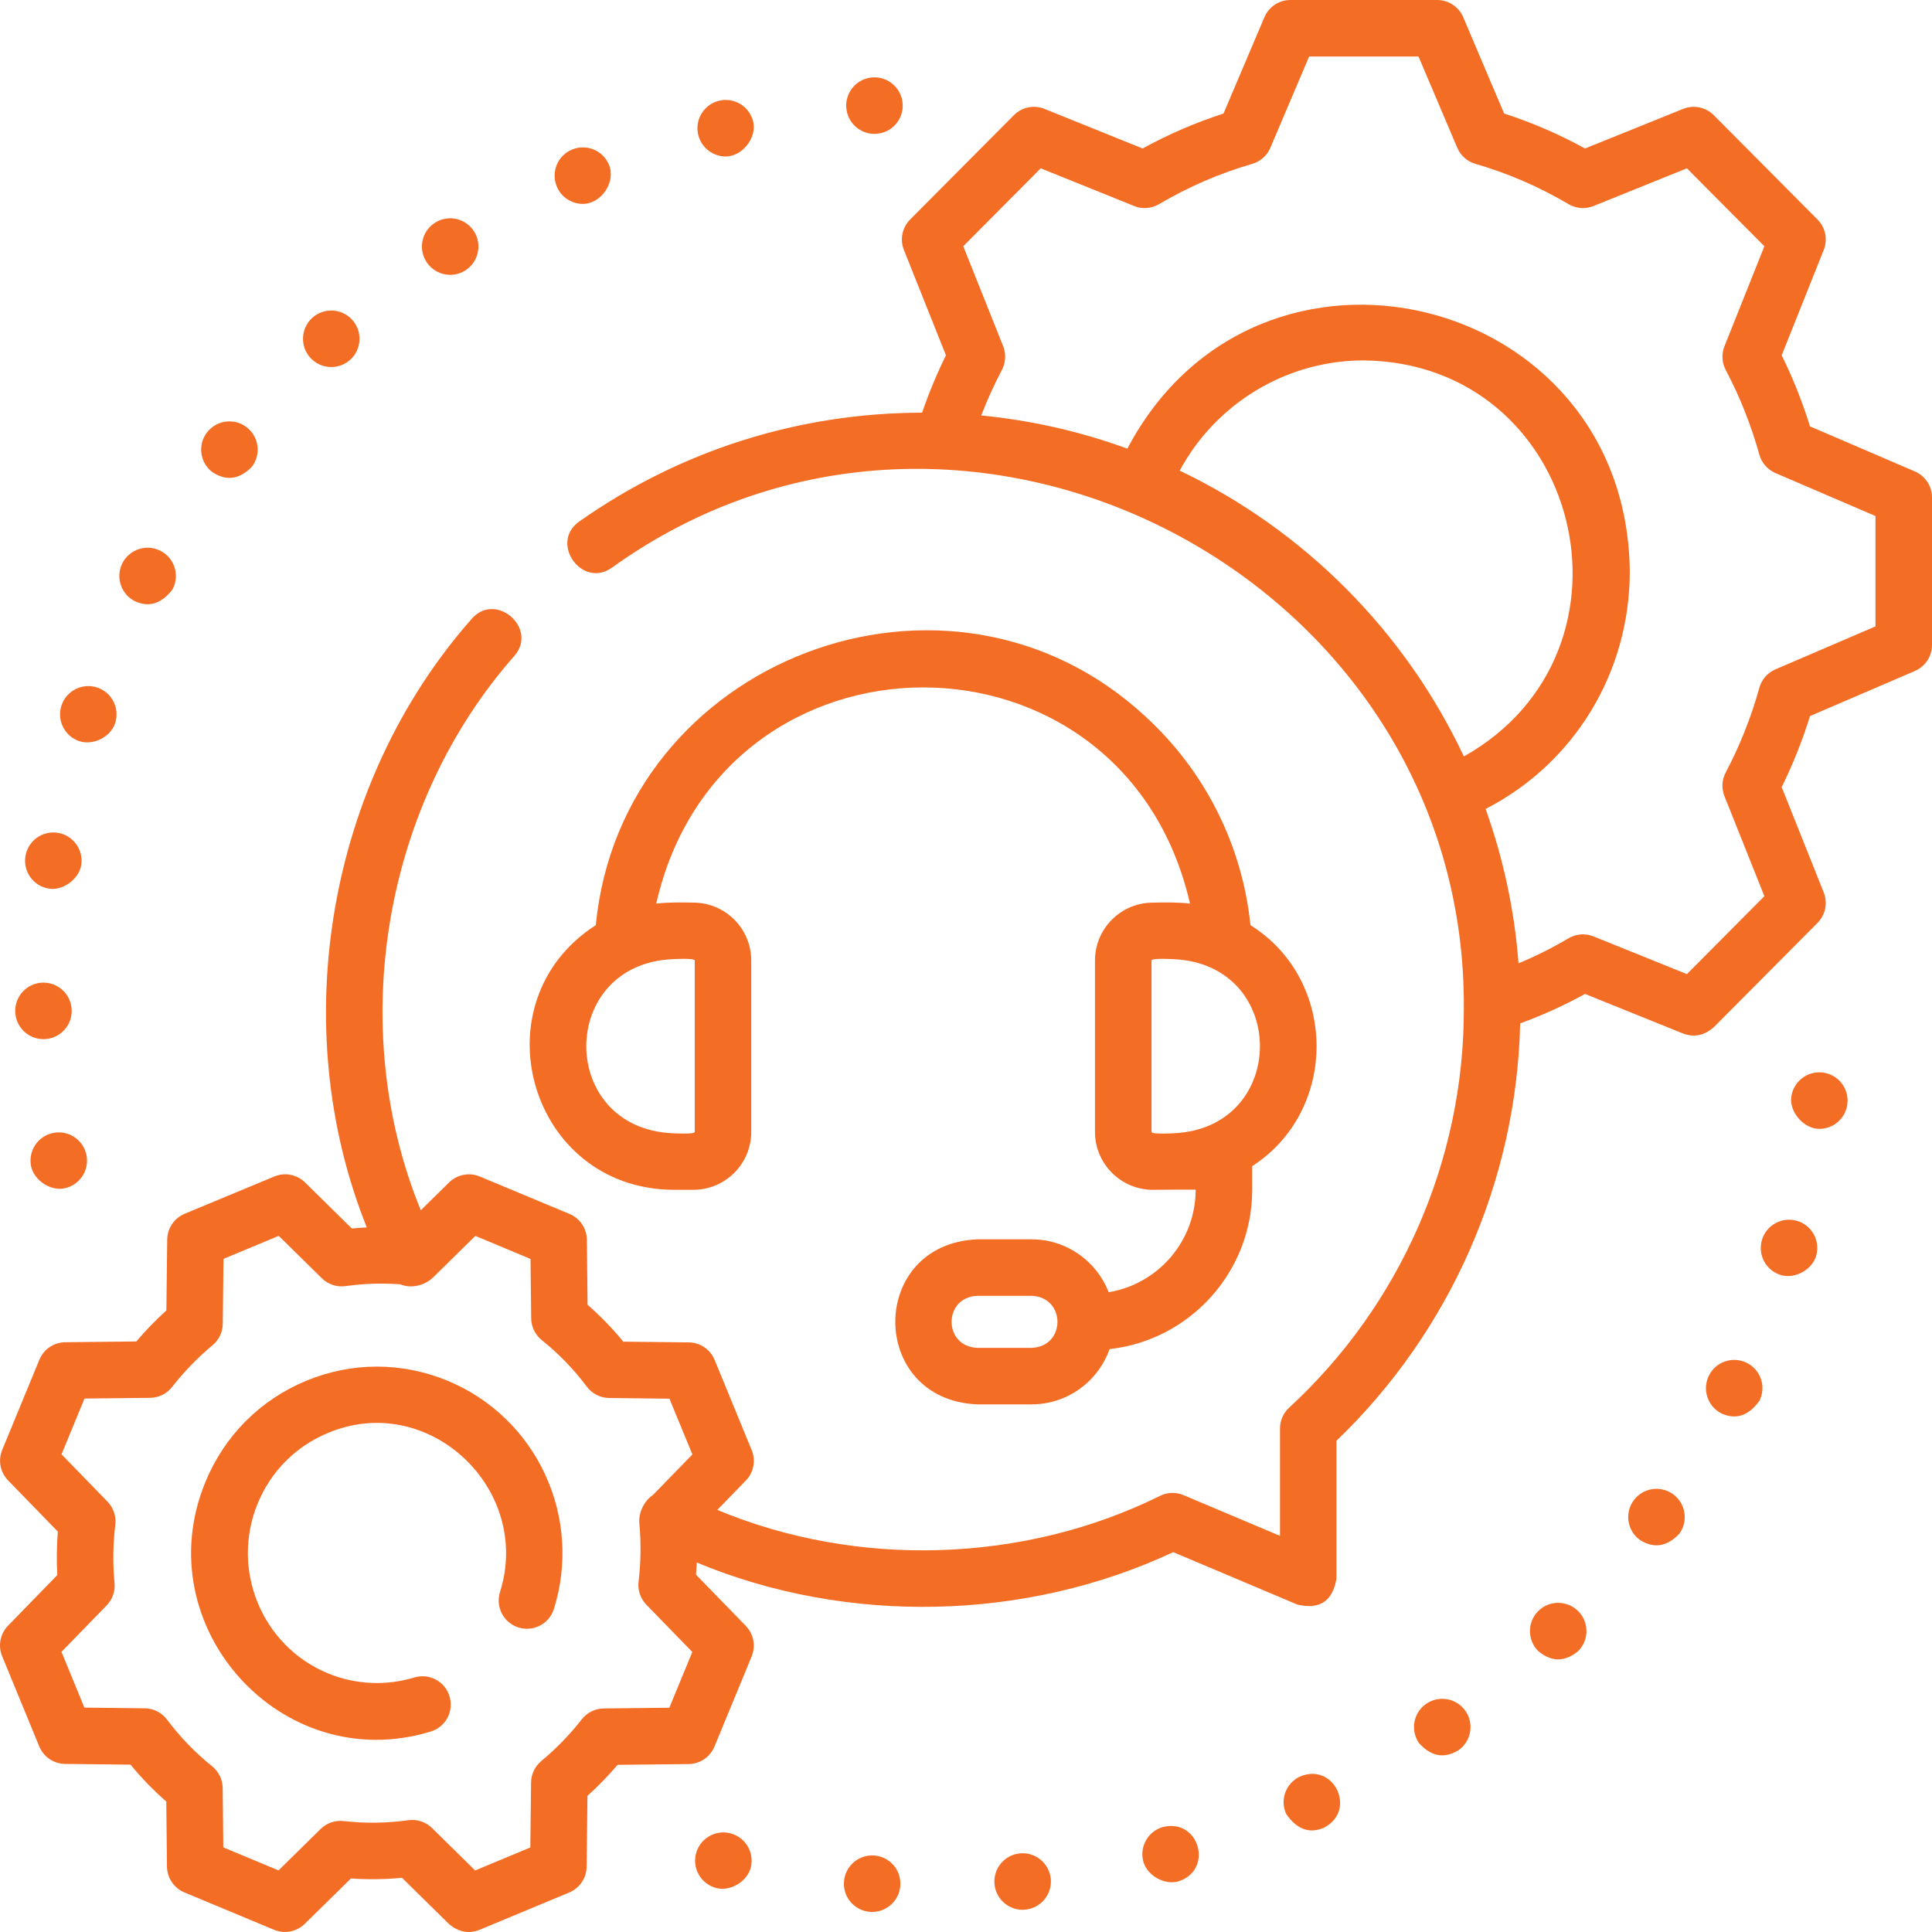 <svg width="50" height="50" viewBox="0 0 50 50" fill="none" xmlns="http://www.w3.org/2000/svg">
<path d="M30.103 47.281H30.102C29.713 47.387 29.484 47.79 29.59 48.18C29.69 48.539 30.132 48.789 30.49 48.692C31.414 48.404 31.045 47.056 30.103 47.281Z" fill="#F36D25"/>
<path d="M26.394 47.965C25.992 48.005 25.698 48.363 25.738 48.765C25.776 49.168 26.142 49.464 26.538 49.421C26.939 49.381 27.233 49.023 27.194 48.622C27.154 48.22 26.796 47.926 26.394 47.965Z" fill="#F36D25"/>
<path d="M18.894 47.444C18.501 47.348 18.105 47.589 18.01 47.982C17.915 48.374 18.155 48.77 18.549 48.865C18.908 48.951 19.343 48.691 19.431 48.327C19.526 47.934 19.286 47.539 18.894 47.444Z" fill="#F36D25"/>
<path d="M22.622 48.02C22.218 47.992 21.869 48.296 21.842 48.7C21.813 49.102 22.117 49.451 22.52 49.479C22.918 49.509 23.274 49.203 23.3 48.8C23.329 48.396 23.024 48.047 22.622 48.02Z" fill="#F36D25"/>
<path d="M33.641 45.978C33.275 46.15 33.117 46.584 33.289 46.95C33.565 47.345 33.889 47.462 34.261 47.302C35.124 46.862 34.531 45.597 33.641 45.978Z" fill="#F36D25"/>
<path d="M36.908 44.096C36.576 44.326 36.494 44.782 36.725 45.113C37.039 45.459 37.378 45.52 37.743 45.297C38.075 45.066 38.156 44.611 37.926 44.279C37.695 43.947 37.24 43.865 36.908 44.096Z" fill="#F36D25"/>
<path d="M45.204 35.269C44.842 35.091 44.403 35.24 44.225 35.603C44.047 35.965 44.195 36.403 44.557 36.582C44.93 36.75 45.256 36.639 45.536 36.249C45.715 35.886 45.567 35.449 45.204 35.269Z" fill="#F36D25"/>
<path d="M47.17 27.757C46.769 27.709 46.405 27.996 46.357 28.397C46.311 28.79 46.688 29.215 47.085 29.215C47.451 29.215 47.766 28.941 47.81 28.569C47.81 28.568 47.81 28.568 47.81 28.568C47.857 28.167 47.571 27.804 47.17 27.757Z" fill="#F36D25"/>
<path d="M46.508 31.596C46.12 31.482 45.713 31.703 45.599 32.09C45.484 32.478 45.705 32.884 46.092 32.999C46.449 33.105 46.895 32.865 47.001 32.505C47.116 32.118 46.895 31.711 46.508 31.596Z" fill="#F36D25"/>
<path d="M39.814 41.69C39.526 41.973 39.521 42.436 39.804 42.725C40.147 43.014 40.492 43.017 40.838 42.735C41.127 42.452 41.131 41.989 40.848 41.701C40.565 41.413 40.103 41.408 39.814 41.69Z" fill="#F36D25"/>
<path d="M43.299 38.67C42.971 38.433 42.514 38.506 42.277 38.833C42.04 39.16 42.113 39.617 42.441 39.854C42.803 40.083 43.144 40.029 43.462 39.691C43.699 39.364 43.625 38.907 43.299 38.67Z" fill="#F36D25"/>
<path d="M11.65 7.113C11.787 7.113 11.925 7.075 12.048 6.995C12.387 6.774 12.483 6.322 12.264 5.982C12.044 5.644 11.591 5.547 11.253 5.767C10.913 5.987 10.817 6.44 11.037 6.779C11.177 6.995 11.412 7.113 11.65 7.113Z" fill="#F36D25"/>
<path d="M15.085 5.277C15.561 5.277 15.95 4.708 15.757 4.256C15.597 3.886 15.167 3.714 14.797 3.874C14.796 3.874 14.796 3.874 14.796 3.874C14.425 4.033 14.254 4.463 14.413 4.835C14.532 5.112 14.802 5.277 15.085 5.277Z" fill="#F36D25"/>
<path d="M22.63 3.465C22.647 3.465 22.664 3.464 22.679 3.463C23.083 3.436 23.388 3.087 23.361 2.685C23.334 2.282 22.985 1.977 22.583 2.003C22.179 2.03 21.875 2.378 21.901 2.781C21.927 3.168 22.249 3.465 22.63 3.465Z" fill="#F36D25"/>
<path d="M18.781 4.05C19.207 4.05 19.593 3.568 19.492 3.147C19.398 2.755 19.003 2.512 18.61 2.607C18.218 2.701 17.976 3.096 18.07 3.488C18.15 3.823 18.451 4.05 18.781 4.05Z" fill="#F36D25"/>
<path d="M8.574 9.499C8.75 9.499 8.928 9.435 9.068 9.306C9.365 9.033 9.385 8.569 9.111 8.272C8.838 7.976 8.376 7.956 8.078 8.229C7.781 8.503 7.761 8.965 8.035 9.263C8.18 9.42 8.376 9.499 8.574 9.499Z" fill="#F36D25"/>
<path d="M1.385 29.319C0.988 29.393 0.728 29.776 0.802 30.172C0.87 30.534 1.294 30.826 1.656 30.756C2.053 30.681 2.314 30.299 2.239 29.902C2.164 29.505 1.782 29.244 1.385 29.319Z" fill="#F36D25"/>
<path d="M1.271 22.998C1.634 23.055 2.048 22.745 2.103 22.384C2.163 21.985 1.888 21.613 1.488 21.552C1.09 21.492 0.717 21.767 0.657 22.166C0.596 22.565 0.871 22.939 1.271 22.998Z" fill="#F36D25"/>
<path d="M1.124 26.893H1.138C1.541 26.886 1.863 26.553 1.856 26.149H1.855C1.849 25.745 1.516 25.424 1.111 25.43C0.708 25.438 0.387 25.771 0.394 26.174C0.4 26.574 0.726 26.893 1.124 26.893Z" fill="#F36D25"/>
<path d="M2.055 19.182C2.41 19.298 2.861 19.076 2.979 18.718C3.106 18.334 2.899 17.92 2.515 17.793C2.132 17.666 1.718 17.874 1.591 18.257C1.464 18.641 1.672 19.055 2.055 19.182Z" fill="#F36D25"/>
<path d="M3.476 15.552C3.847 15.731 4.177 15.631 4.466 15.251C4.656 14.894 4.521 14.451 4.164 14.261C3.808 14.071 3.365 14.206 3.174 14.562C2.985 14.918 3.12 15.362 3.476 15.552Z" fill="#F36D25"/>
<path d="M5.49 12.214C5.85 12.456 6.192 12.412 6.516 12.084C6.763 11.765 6.705 11.306 6.385 11.058C6.066 10.811 5.607 10.87 5.359 11.189C5.112 11.508 5.17 11.968 5.49 12.214Z" fill="#F36D25"/>
<path d="M49.557 12.201L46.842 11.034C46.647 10.403 46.402 9.787 46.11 9.195L47.198 6.469C47.306 6.198 47.243 5.889 47.038 5.682L44.352 2.981C44.144 2.772 43.832 2.708 43.559 2.818L41.02 3.843C40.352 3.475 39.65 3.172 38.927 2.939L37.868 0.445C37.753 0.175 37.488 0 37.195 0H33.396C33.103 0 32.838 0.175 32.723 0.445L31.664 2.939C30.941 3.172 30.239 3.475 29.571 3.843L27.031 2.818C26.759 2.708 26.447 2.772 26.239 2.981L23.553 5.682C23.348 5.889 23.285 6.198 23.393 6.469L24.481 9.195C24.244 9.676 24.038 10.173 23.864 10.68C20.664 10.685 17.595 11.66 14.988 13.499C14.216 14.045 15.059 15.24 15.832 14.694C24.925 8.156 37.98 14.924 37.884 26.134C37.884 30.034 36.236 33.788 33.362 36.431C33.211 36.57 33.126 36.765 33.126 36.97V39.748L30.63 38.694C30.436 38.612 30.215 38.618 30.025 38.711C26.503 40.458 22.184 40.589 18.564 39.076L19.302 38.317C19.506 38.108 19.565 37.799 19.454 37.529L18.494 35.194C18.382 34.923 18.119 34.744 17.826 34.741L16.131 34.722C15.849 34.378 15.539 34.059 15.206 33.767L15.188 32.083C15.185 31.791 15.008 31.529 14.738 31.416L12.416 30.448C12.145 30.335 11.832 30.396 11.622 30.602L10.89 31.322C8.948 26.58 9.917 20.82 13.313 16.973C13.933 16.259 12.828 15.3 12.208 16.015C8.481 20.238 7.397 26.546 9.493 31.766C9.363 31.772 9.234 31.781 9.105 31.793L7.894 30.601C7.684 30.395 7.371 30.334 7.1 30.447L4.778 31.413C4.508 31.526 4.331 31.788 4.327 32.08L4.306 33.914C4.029 34.164 3.769 34.433 3.527 34.717L1.688 34.737C1.394 34.74 1.131 34.918 1.019 35.19L0.057 37.524C-0.054 37.794 0.005 38.104 0.209 38.313L1.497 39.638C1.467 40.012 1.463 40.388 1.483 40.763L0.207 42.074C0.004 42.283 -0.056 42.592 0.055 42.862L1.016 45.197C1.128 45.468 1.391 45.647 1.684 45.65L3.378 45.669C3.661 46.013 3.97 46.332 4.304 46.624L4.321 48.308C4.325 48.6 4.502 48.862 4.771 48.975L7.093 49.943C7.365 50.056 7.677 49.995 7.887 49.789L9.082 48.615C9.522 48.645 9.964 48.639 10.405 48.598L11.616 49.79C11.865 50.002 12.13 50.054 12.41 49.944L14.732 48.977C15.002 48.865 15.179 48.603 15.182 48.31L15.203 46.476C15.48 46.227 15.741 45.958 15.983 45.674L17.822 45.654C18.115 45.651 18.378 45.472 18.49 45.201L19.453 42.867C19.564 42.597 19.504 42.287 19.301 42.078L18.013 40.753C18.021 40.648 18.027 40.543 18.032 40.438C21.919 42.056 26.546 41.96 30.363 40.169L33.572 41.525C34.152 41.664 34.49 41.439 34.588 40.851V37.286C37.532 34.461 39.249 30.559 39.342 26.485C39.919 26.275 40.481 26.02 41.02 25.723L43.559 26.748C43.84 26.854 44.104 26.8 44.352 26.585L47.038 23.884C47.243 23.677 47.306 23.368 47.198 23.097L46.11 20.371C46.401 19.779 46.647 19.163 46.842 18.532L49.557 17.365C49.826 17.249 50 16.985 50 16.693V12.873C50 12.581 49.826 12.317 49.557 12.201ZM17.322 44.196L15.625 44.215C15.402 44.217 15.193 44.321 15.056 44.496C14.747 44.892 14.394 45.256 14.008 45.576C13.843 45.714 13.747 45.916 13.744 46.131L13.725 47.812L12.296 48.407L11.181 47.31C11.019 47.15 10.789 47.075 10.566 47.107C10.011 47.185 9.448 47.192 8.894 47.129C8.674 47.104 8.456 47.179 8.298 47.334L7.208 48.406L5.779 47.81L5.763 46.273C5.76 46.053 5.66 45.847 5.489 45.71C5.052 45.36 4.66 44.954 4.322 44.503C4.185 44.321 3.972 44.213 3.745 44.211L2.184 44.193L1.591 42.75L2.76 41.548C2.91 41.394 2.984 41.182 2.964 40.969C2.917 40.468 2.924 39.959 2.984 39.459C3.01 39.24 2.936 39.02 2.782 38.862L1.592 37.638L2.187 36.194L3.885 36.176C4.107 36.173 4.317 36.07 4.453 35.895C4.763 35.499 5.115 35.135 5.501 34.814C5.666 34.677 5.763 34.475 5.765 34.26L5.784 32.579L7.214 31.984L8.329 33.081C8.491 33.241 8.717 33.316 8.944 33.284C9.413 33.218 9.888 33.203 10.358 33.238C10.641 33.356 10.994 33.27 11.211 33.057L12.302 31.985L13.73 32.581L13.747 34.118C13.749 34.338 13.85 34.544 14.021 34.681C14.457 35.031 14.85 35.437 15.188 35.888C15.324 36.07 15.538 36.178 15.765 36.18L17.325 36.198L17.919 37.641L16.899 38.69C16.672 38.838 16.52 39.152 16.546 39.422C16.593 39.923 16.586 40.431 16.526 40.932C16.499 41.151 16.574 41.371 16.727 41.529L17.917 42.753L17.322 44.196ZM30.53 12.18C31.473 10.433 33.298 9.327 35.295 9.327C40.922 9.396 42.757 16.835 37.885 19.577C36.364 16.343 33.754 13.719 30.53 12.18ZM48.537 16.211L45.948 17.323C45.745 17.411 45.592 17.586 45.532 17.799C45.321 18.559 45.028 19.297 44.661 19.993C44.561 20.183 44.549 20.407 44.629 20.605L45.662 23.193L43.657 25.21L41.239 24.234C41.028 24.149 40.789 24.167 40.593 24.283C40.178 24.529 39.745 24.745 39.3 24.931C39.193 23.541 38.9 22.201 38.447 20.936C40.736 19.759 42.179 17.415 42.179 14.783C42.098 7.548 32.54 5.226 29.176 11.611C27.977 11.173 26.709 10.88 25.394 10.752C25.549 10.349 25.729 9.954 25.93 9.573C26.029 9.383 26.041 9.159 25.962 8.961L24.929 6.372L26.934 4.356L29.352 5.332C29.563 5.417 29.802 5.399 29.997 5.283C30.756 4.835 31.566 4.484 32.407 4.241C32.618 4.18 32.791 4.027 32.877 3.824L33.88 1.463H36.711L37.714 3.825C37.8 4.027 37.973 4.18 38.184 4.241C39.025 4.484 39.835 4.835 40.593 5.283C40.789 5.399 41.028 5.417 41.239 5.332L43.657 4.356L45.662 6.373L44.629 8.961C44.549 9.16 44.561 9.383 44.661 9.573C45.028 10.269 45.321 11.007 45.532 11.766C45.592 11.98 45.745 12.155 45.948 12.242L48.537 13.355V16.211Z" fill="#F36D25"/>
<path d="M17.415 30.792H17.945C18.771 30.792 19.442 30.12 19.442 29.294V24.858C19.442 24.032 18.77 23.36 17.945 23.36C17.63 23.354 17.294 23.349 16.983 23.385C18.676 15.944 29.085 15.907 30.797 23.385C30.486 23.349 30.15 23.354 29.836 23.36C29.01 23.36 28.338 24.032 28.338 24.858V29.294C28.338 30.12 29.01 30.792 29.836 30.792C30.16 30.788 30.719 30.787 30.944 30.788C30.944 32.123 29.968 33.233 28.692 33.442C28.383 32.643 27.606 32.074 26.699 32.074H25.295C22.462 32.191 22.462 36.228 25.295 36.345H26.699C27.629 36.345 28.422 35.747 28.715 34.915C30.788 34.686 32.407 32.923 32.407 30.788V30.18C34.648 28.733 34.622 25.357 32.362 23.943C32.149 21.871 31.185 19.955 29.642 18.541C24.55 13.818 16.085 17.06 15.419 23.943C12.326 25.932 13.688 30.759 17.415 30.792ZM26.699 34.882H25.295C24.404 34.851 24.404 33.568 25.295 33.536H26.699C27.59 33.568 27.589 34.851 26.699 34.882ZM30.366 29.329C30.368 29.329 29.801 29.363 29.801 29.294V24.858C29.801 24.789 30.368 24.823 30.366 24.823C33.356 24.947 33.353 29.206 30.366 29.329ZM17.415 24.823C17.412 24.823 17.98 24.789 17.98 24.858V29.294C17.98 29.363 17.412 29.329 17.415 29.329C14.425 29.205 14.427 24.946 17.415 24.823Z" fill="#F36D25"/>
<path d="M11.595 35.739C10.412 35.246 9.11 35.244 7.926 35.734C6.736 36.226 5.81 37.155 5.318 38.349C3.774 42.084 7.282 45.993 11.148 44.812C11.534 44.694 11.752 44.286 11.633 43.899C11.516 43.513 11.107 43.296 10.721 43.413C9.985 43.638 9.188 43.598 8.477 43.302C6.774 42.592 5.964 40.62 6.67 38.907C7.013 38.075 7.658 37.428 8.485 37.086C11.086 35.99 13.783 38.53 12.94 41.202C12.819 41.588 13.033 41.998 13.419 42.119C13.804 42.24 14.214 42.025 14.335 41.64C14.694 40.494 14.615 39.261 14.112 38.168C13.605 37.067 12.711 36.204 11.595 35.739Z" fill="#F36D25"/>
</svg>
